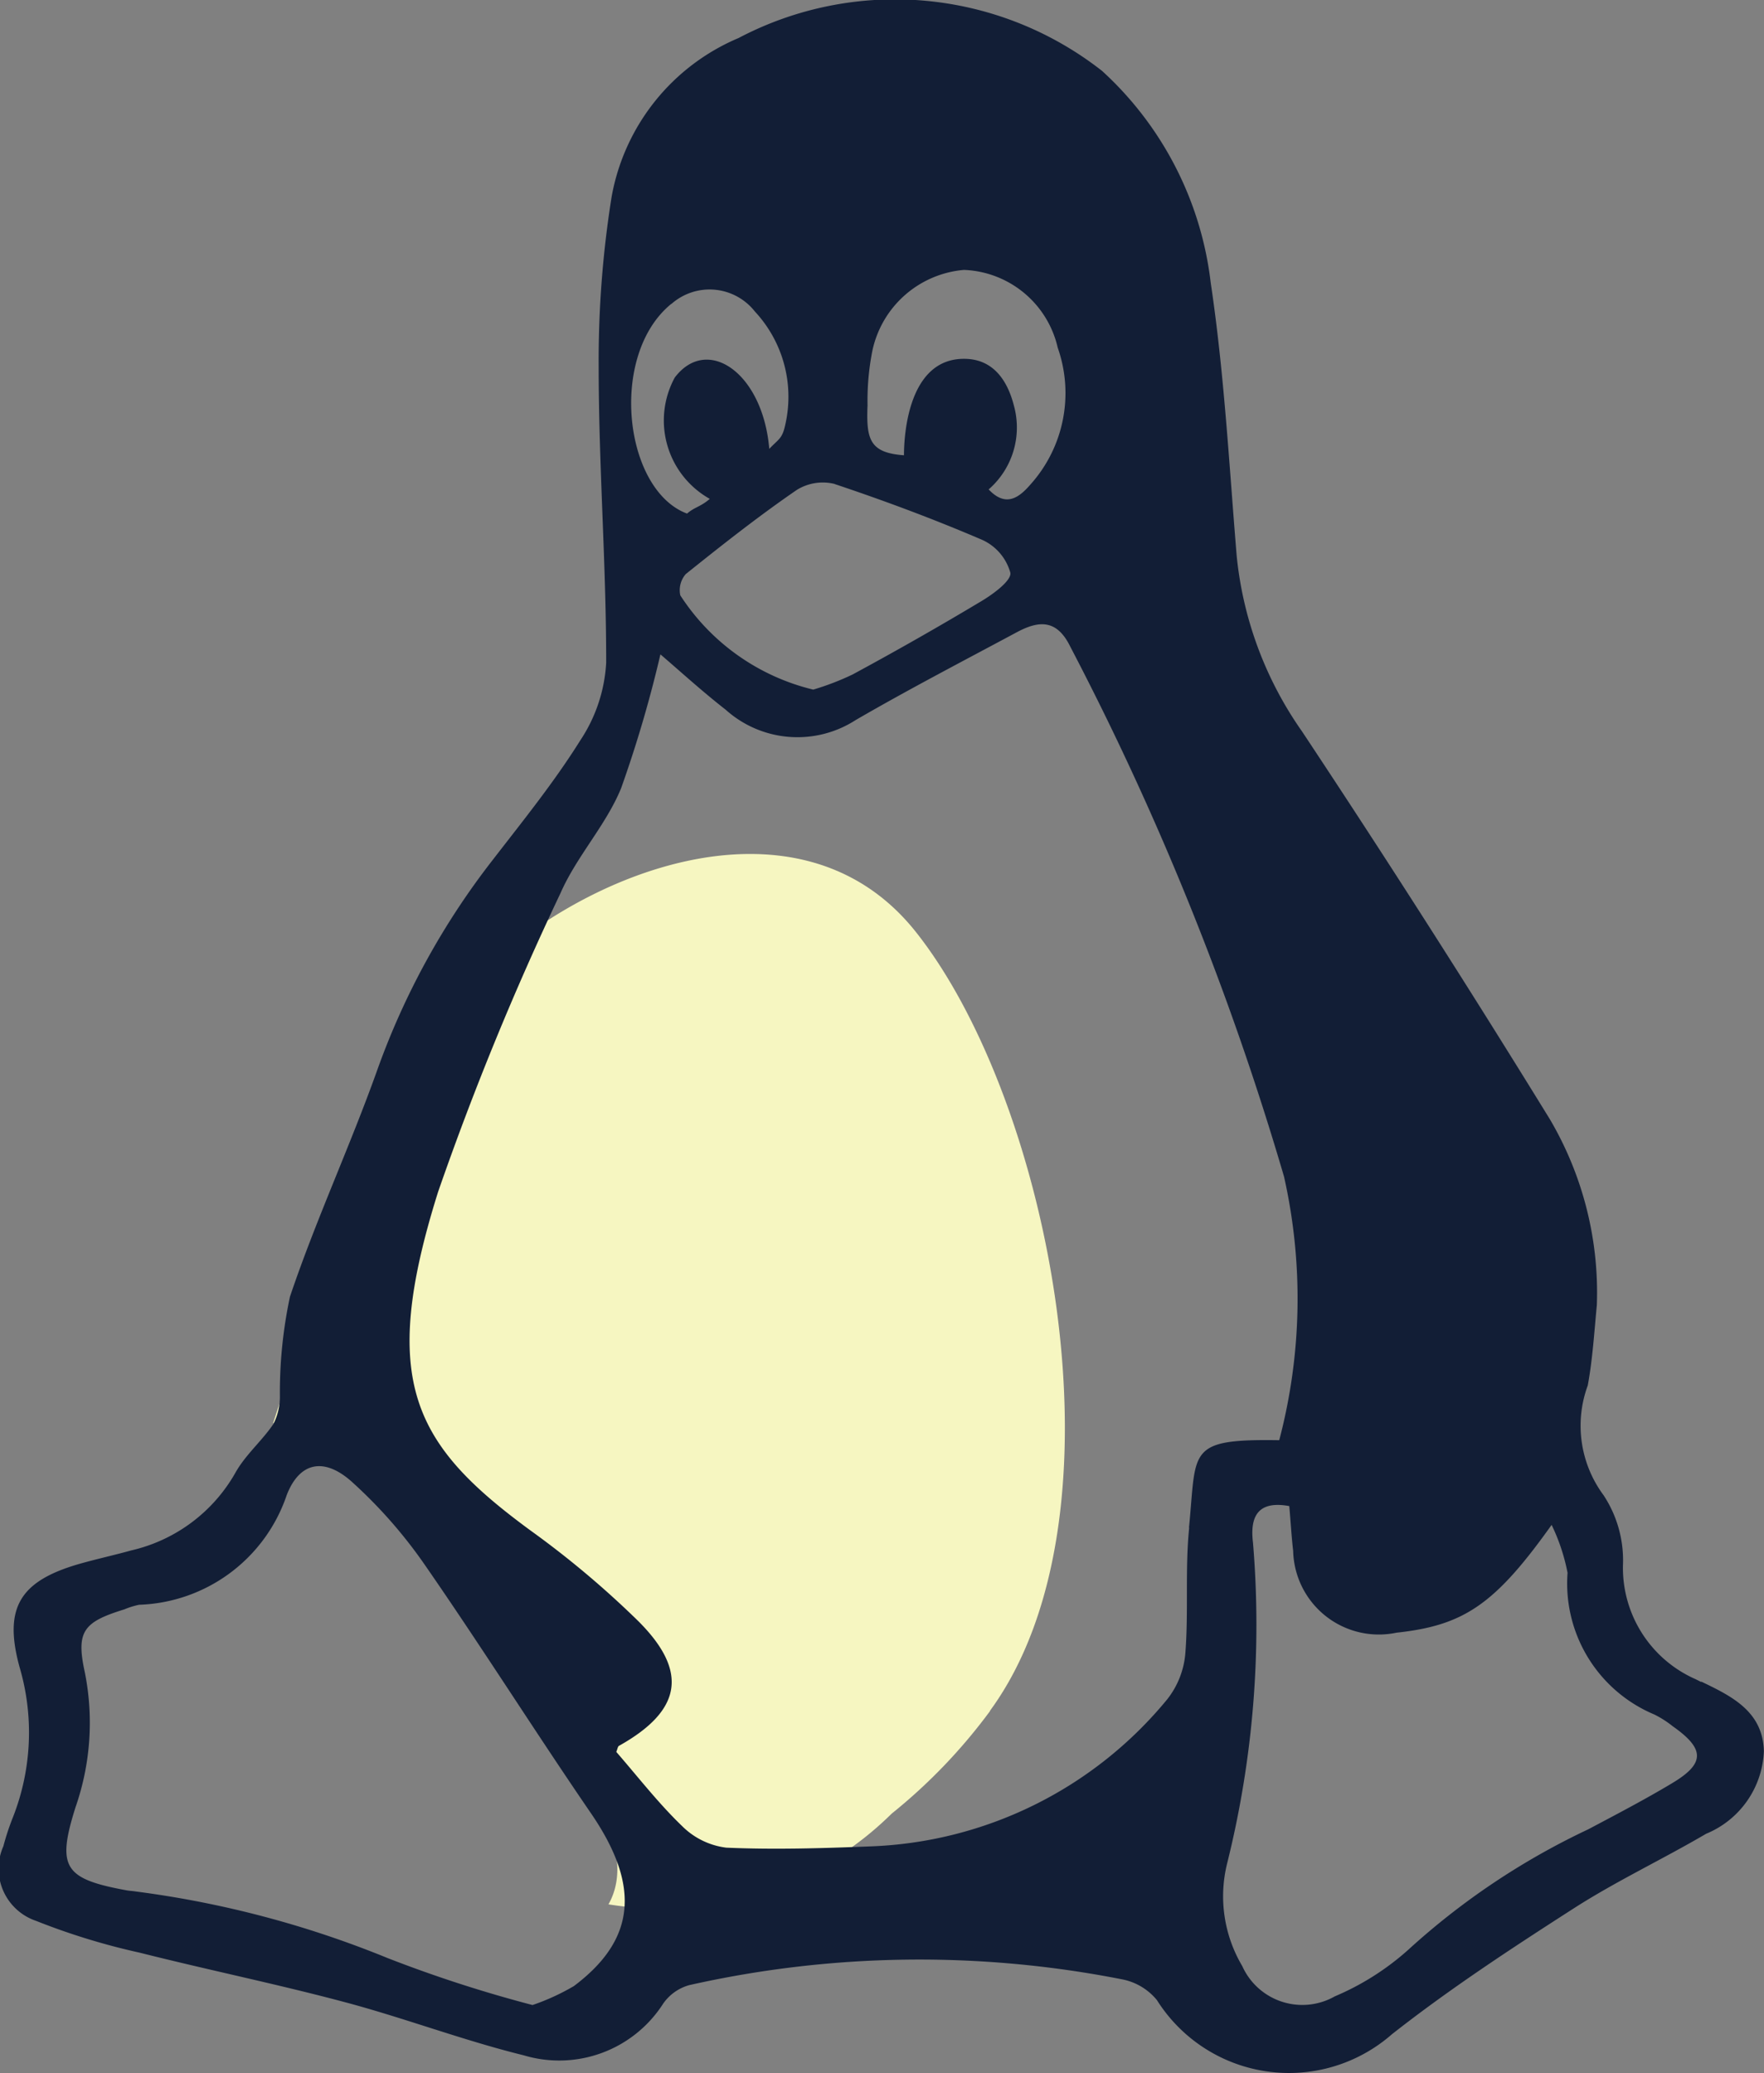 <svg xmlns="http://www.w3.org/2000/svg" width="27.226" height="32" viewBox="0 0 27.226 32">
  <rect x="0" y="0" width="27.226" height="32" fill="#808080" stroke="none"/>
  <g id="Group_23891" data-name="Group 23891" transform="translate(-1166 -808)">
    <path id="Path_7236" data-name="Path 7236" d="M29.507,63.971a8.507,8.507,0,0,1-1.518,1.583,5.066,5.066,0,0,1-4.371,1.4c.321-.564.05-1.335-.515-2.116C22.186,63.569,21.321,62.267,20.4,61a7.53,7.53,0,0,0-1.2-1.293c-.283-.237-.549-.3-.759-.176a45.154,45.154,0,0,1,2.408-5.962,4.386,4.386,0,0,1,.577-.762c1.64-1.768,5.111-3.158,6.934-.865,2.079,2.616,3.354,9.008,1.147,12.024" transform="translate(1151.773 770.439)" fill="#f6f6c1"/>
    <path id="Path_7237" data-name="Path 7237" d="M26.259,25.962l-.086-.043a1.878,1.878,0,0,1-1.124-1.757,1.824,1.824,0,0,0-.3-1.085,1.8,1.8,0,0,1-.243-1.693c.075-.407.1-.826.14-1.24a5.277,5.277,0,0,0-.722-2.864q-1.863-3.028-3.829-5.992a5.685,5.685,0,0,1-1.008-2.712c-.116-1.4-.192-2.816-.4-4.208a5.25,5.25,0,0,0-1.678-3.274,5.181,5.181,0,0,0-5.61-.507,3.288,3.288,0,0,0-1.959,2.45A16.032,16.032,0,0,0,9.24,5.663c0,1.521.117,3.043.116,4.565a2.4,2.4,0,0,1-.4,1.2c-.407.651-.894,1.252-1.364,1.861A11.637,11.637,0,0,0,5.821,16.52C5.4,17.7,4.873,18.833,4.475,20.015a7.093,7.093,0,0,0-.155,1.549.942.942,0,0,1-.1.415c-.178.262-.433.477-.586.751a2.487,2.487,0,0,1-1.608,1.2c-.262.073-.528.131-.79.205-.925.263-1.188.675-.933,1.6a3.574,3.574,0,0,1-.1,2.305,3.849,3.849,0,0,0-.151.456.851.851,0,0,0,.505,1.152,10.388,10.388,0,0,0,1.6.491c1.053.266,2.118.484,3.167.764.927.247,1.829.591,2.759.82a1.905,1.905,0,0,0,2.154-.8.73.73,0,0,1,.4-.283,16.187,16.187,0,0,1,6.685-.089.918.918,0,0,1,.535.321,2.409,2.409,0,0,0,3.625.527c.89-.7,1.844-1.325,2.8-1.939.659-.424,1.375-.76,2.052-1.157a1.44,1.44,0,0,0,.89-1.274c-.015-.616-.5-.85-.968-1.075M13.39,6.265a3.949,3.949,0,0,1,.075-.854,1.582,1.582,0,0,1,1.413-1.245,1.545,1.545,0,0,1,1.447,1.2,2.112,2.112,0,0,1-.419,2.11c-.173.2-.378.363-.647.078a1.266,1.266,0,0,0,.388-1.3c-.1-.388-.319-.7-.734-.715-.9-.033-.961,1.19-.961,1.488-.527-.038-.582-.244-.563-.756m-.507,1.2c.771.258,1.536.543,2.283.864a.789.789,0,0,1,.429.505c.019.12-.257.324-.436.432q-.987.592-2,1.139a4.136,4.136,0,0,1-.606.233A3.39,3.39,0,0,1,10.5,9.189a.378.378,0,0,1,.084-.328c.56-.449,1.125-.895,1.715-1.3a.761.761,0,0,1,.588-.09M10.362,4.692a.889.889,0,0,1,1.289.116,1.931,1.931,0,0,1,.47,1.743c-.047.223-.1.221-.248.377-.1-1.182-.961-1.759-1.459-1.1A1.387,1.387,0,0,0,10.955,7.7c-.142.123-.235.126-.351.227-.974-.363-1.216-2.446-.242-3.238M8.853,30.657a3.468,3.468,0,0,1-.634.29,20.381,20.381,0,0,1-2.232-.723A15.535,15.535,0,0,0,2.1,29.195c-.048-.008-.1-.01-.144-.018C.99,29,.871,28.825,1.167,27.89a3.963,3.963,0,0,0,.142-2.079c-.139-.636-.019-.776.61-.971a1.244,1.244,0,0,1,.229-.071,2.492,2.492,0,0,0,2.277-1.692c.2-.517.58-.584,1-.211A7.376,7.376,0,0,1,6.56,24.158c.874,1.261,1.693,2.562,2.561,3.829.763,1.114.7,1.946-.267,2.67m9.5-7.077c-.065.637-.009,1.284-.058,1.923a1.319,1.319,0,0,1-.279.723,6.217,6.217,0,0,1-4.6,2.273c-.736.029-1.474.051-2.208.019a1.168,1.168,0,0,1-.68-.332c-.368-.354-.684-.763-1.017-1.146.018-.042.022-.083.042-.094.967-.541,1.081-1.147.291-1.931a14.408,14.408,0,0,0-1.655-1.391c-1.8-1.32-2.351-2.293-1.428-5.229a45.527,45.527,0,0,1,1.891-4.614c.248-.565.7-1.045.933-1.614a18.994,18.994,0,0,0,.607-2.067c.284.242.634.563,1.007.854a1.658,1.658,0,0,0,2.008.159c.817-.474,1.657-.91,2.49-1.357.336-.179.613-.2.82.223a44.882,44.882,0,0,1,3.3,8.182,8.58,8.58,0,0,1-.074,4.068c-1.441-.022-1.273.154-1.393,1.35m7.462,3.941c-.425.255-.866.485-1.3.715A11.193,11.193,0,0,0,21.729,30.1a4.082,4.082,0,0,1-1.127.713,1.016,1.016,0,0,1-1.429-.468,2.109,2.109,0,0,1-.234-1.58,15.243,15.243,0,0,0,.4-4.954c-.042-.347.03-.663.56-.565.022.246.034.47.06.691A1.323,1.323,0,0,0,21.554,25.2c1.039-.112,1.519-.434,2.394-1.664a3,3,0,0,1,.246.74,2.193,2.193,0,0,0,1.34,2.187,1.576,1.576,0,0,1,.283.181c.5.351.5.574-.006.877" transform="translate(1166 808)" fill="#121e36"/>
  </g>
</svg>
